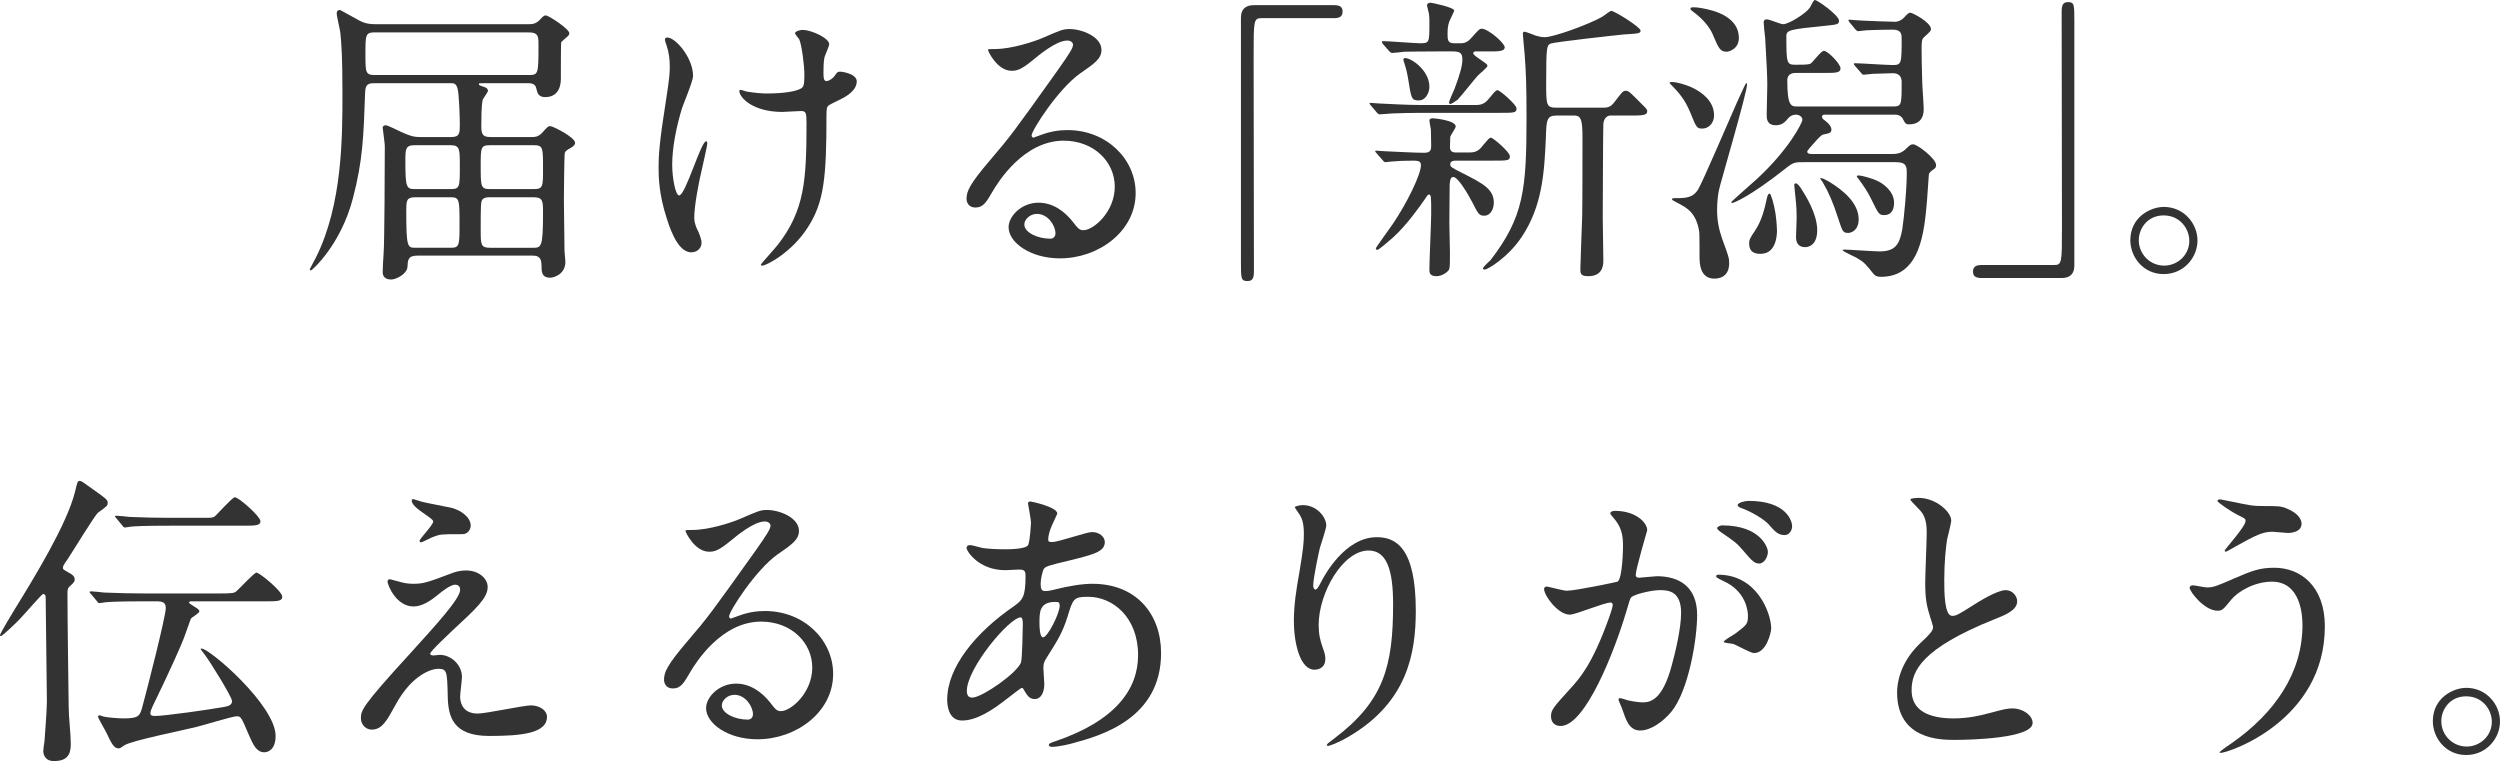<?xml version="1.0" encoding="UTF-8"?>
<svg id="_レイヤー_2" data-name="レイヤー_2" xmlns="http://www.w3.org/2000/svg" viewBox="0 0 322.296 98.115">
  <defs>
    <style>
      .cls-1 {
        fill: #333;
      }
    </style>
  </defs>
  <g id="TOP画像">
    <g>
      <path class="cls-1" d="M68.446,17.667c.546,0,.936,0,1.481-.585.663-.741.741-.819,1.015-.819.351,0,3.197,1.443,3.197,2.145,0,.273-.233.468-.507.624-.468.273-.702.39-.818.663-.078.234-.117,5.772-.117,6.123,0,.546.078,5.46.078,6.513,0,.195.116,1.209.116,1.404,0,1.677-1.56,2.067-1.949,2.067-1.132,0-1.132-.78-1.132-1.638,0-1.209-.74-1.209-1.209-1.209h-14.82c-1.209,0-1.209.624-1.248,1.443-.039.897-1.443,1.638-2.106,1.638-1.092,0-1.092-.78-1.092-.975,0-.39.078-1.872.117-2.34.117-1.287.156-11.544.156-13.923,0-.351-.273-2.145-.273-2.34,0-.234.234-.312.43-.312.155,0,1.638.702,1.949.858,1.404.663,1.911.663,2.574.663h3.9c1.092,0,1.092-.546,1.092-1.677,0-.468-.078-3.978-.312-4.641-.195-.624-.507-.624-.858-.624h-9.711c-.741,0-1.287,0-1.326,1.131-.195,5.811-.312,8.854-1.561,13.65-1.56,6.084-5.304,9.36-5.421,9.36-.078,0-.156-.078-.156-.156,0-.039.702-1.326.819-1.56,3.393-6.825,3.393-15.445,3.393-21.1,0-4.758-.116-6.279-.272-7.839-.039-.39-.468-2.106-.468-2.496,0-.234.117-.429.429-.429.039,0,2.418,1.326,2.496,1.365.858.468,1.599.468,2.223.468h19.54c.468,0,.937,0,1.482-.546.39-.429.546-.585.779-.585.391,0,3.043,1.755,3.043,2.301,0,.234-.195.39-.391.546-.156.117-.624.546-.663.624-.039.078-.039,4.291-.039,4.642,0,.429,0,2.418-2.027,2.418-.897,0-1.015-.585-1.132-1.092-.116-.702-.779-.702-1.092-.702h-5.85c-.391,0-.469,0-.469.117,0,.156.156.195.508.312.194.039.662.195.662.546,0,.195-.585.937-.662,1.131-.039.156-.195.507-.195,3.354,0,1.131.156,1.482,1.209,1.482h5.188ZM48.399,4.173c-1.287,0-1.287.273-1.287,2.769,0,2.457,0,2.73,1.287,2.73h19.695c1.326,0,1.326-.078,1.326-3.9,0-1.053,0-1.599-1.287-1.599h-19.734ZM58.11,24.376c1.17,0,1.17-.273,1.17-2.964,0-2.184,0-2.691-1.17-2.691h-4.68c-1.17,0-1.17.546-1.17,2.028,0,3.354.116,3.627,1.209,3.627h4.641ZM58.11,31.942c1.131,0,1.131-.312,1.131-3.081,0-3.082,0-3.433-1.131-3.433h-4.602c-1.132,0-1.132.507-1.132,1.755,0,4.758.156,4.758,1.209,4.758h4.524ZM63.181,18.721c-1.209,0-1.209.312-1.209,2.613,0,2.73,0,3.042,1.209,3.042h5.616c1.209,0,1.209-.312,1.209-2.613,0-2.769,0-3.042-1.209-3.042h-5.616ZM63.181,25.429c-.351,0-.663,0-.936.234-.273.273-.273.663-.273,3.939,0,1.95,0,2.34,1.209,2.34h5.499c1.092,0,1.326,0,1.326-4.446,0-1.599,0-2.067-1.248-2.067h-5.577Z"/>
      <path class="cls-1" d="M89.35,9.79c0,.663-1.21,3.51-1.404,4.095-.78,2.496-1.287,5.226-1.287,7.332,0,1.755.429,3.978.896,3.978.819,0,2.809-6.981,3.472-6.981.117,0,.156.156.156.273,0,.312-.78,3.705-.937,4.407-.156.741-.741,3.588-.741,5.109,0,.351,0,.819.469,1.755.077.156.468,1.014.468,1.56,0,.624-.507,1.209-1.326,1.209-1.482,0-2.496-2.223-3.159-4.368-1.014-3.12-1.053-5.343-1.053-6.552,0-1.521.078-3.159.975-8.814.429-2.73.468-3.432.468-4.212,0-.936-.116-1.833-.39-2.652-.195-.585-.234-.663-.234-.78,0-.117,0-.312.312-.312,1.053,0,3.315,2.613,3.315,4.954ZM106.549,14.82c0,8.074-.312,11.271-2.418,14.509-2.067,3.237-5.344,4.914-5.851,4.914-.078,0-.194,0-.194-.117,0-.117,1.911-2.184,2.223-2.613,3.394-4.407,3.666-8.19,3.666-15.64,0-1.326-.078-1.56-.702-1.56-.39,0-2.105.117-2.418.117-3.822,0-5.538-1.872-5.538-2.691,0-.078.039-.156.117-.156.233,0,.624.195.896.234.937.156,1.95.234,2.457.234.585,0,3.511,0,4.563-.702.195-.156.352-.312.352-1.638,0-1.365-.352-3.939-.663-4.641-.078-.117-.546-.663-.546-.78,0-.195.468-.429,1.014-.429,1.092,0,3.393,1.053,3.393,1.833,0,.312-.585,1.482-.624,1.755-.116.624-.116,1.482-.116,2.028,0,.663.078.975.39.975.351,0,.858-.39,1.014-.624.391-.546.391-.585.78-.585.273,0,2.106.273,2.106,1.248,0,1.17-1.326,1.95-2.224,2.379-1.209.585-1.442.702-1.56.897-.117.234-.117.897-.117,1.053Z"/>
      <path class="cls-1" d="M143.716,24.064c0-3.198-2.691-5.928-6.592-5.928-5.147,0-8.463,5.343-9.165,6.552-.78,1.326-1.17,2.067-2.223,2.067-.937,0-1.131-.78-1.131-1.092,0-.975.312-1.833,3.081-5.07,2.535-2.964,2.925-3.471,8.814-11.739,1.286-1.833,1.833-2.652,1.833-3.081,0-.273-.273-.546-.741-.546-1.443,0-3.744,1.95-4.407,2.496-1.561,1.287-2.106,1.404-2.77,1.404-1.833,0-3.042-2.496-3.042-2.691,0-.117.117-.117.937-.117,2.066,0,4.953-.936,6.045-1.404,2.418-1.053,2.691-1.17,3.549-1.17,1.561,0,4.096.975,4.096,2.691,0,1.131-.897,1.755-2.77,3.042-2.808,1.989-6.24,7.332-6.24,7.995,0,.117.117.273.234.273.233-.078.741-.273.975-.351,1.248-.468,2.34-.624,3.433-.624,4.992,0,8.775,3.705,8.775,8.112,0,4.953-4.798,8.424-9.751,8.424-3.861,0-6.63-2.067-6.63-4.017,0-1.404,1.638-3.159,3.861-3.159,1.833,0,3.354,1.092,4.446,2.496.546.702.779,1.053,1.325,1.053,1.326,0,4.057-2.379,4.057-5.616ZM133.692,27.574c-.936,0-1.638.741-1.638,1.365,0,1.014,1.677,1.833,3.354,1.833.391,0,.663-.273.663-.702,0-.936-.936-2.496-2.379-2.496Z"/>
      <path class="cls-1" d="M171.991.663c.741,0,1.092.234,1.092.819s-.312.858-1.092.858h-9.321c-1.054,0-1.054.234-1.054,4.915,0,4.368.039,23.752.039,27.73,0,.897-.194,1.248-.818,1.248-.858,0-.858-.273-.858-2.574V2.262c0-1.092.624-1.599,1.677-1.599h10.336Z"/>
      <path class="cls-1" d="M190.359,13.534c.897,0,1.287-.429,1.794-1.053.39-.507.702-.858.897-.858.312,0,2.457,1.872,2.457,2.34,0,.585-.234.585-2.302.585h-10.023c-1.833,0-2.301.039-3.705.078-.233,0-1.364.117-1.599.117-.117,0-.234-.078-.312-.156l-.857-1.014c-.117-.156-.156-.156-.156-.234,0-.039.117-.078.156-.078.117,0,.896.078,1.053.078,1.521.078,3.822.195,5.188.195h7.41ZM189.501,19.657c.897,0,1.287-.39,1.794-1.053.391-.468.702-.858.897-.858.312,0,2.457,1.872,2.457,2.379,0,.585-.195.585-2.301.585h-4.681c-.117,0-.702,0-.702.429,0,.39.117.429,1.404,1.092,2.887,1.443,4.212,2.184,4.212,3.9,0,.858-.468,1.677-1.209,1.677-.702,0-.779-.195-1.599-1.794-.468-.897-1.794-3.198-2.418-3.198-.43,0-.43.624-.469,1.053,0,.468-.038,4.095-.038,4.836,0,.663.077,3.432.077,3.978,0,1.131,0,1.794-.116,2.067-.078.195-.78.858-1.639.858-.896,0-.896-.546-.896-.858,0-1.131.233-6.163.233-7.176,0-2.262,0-2.496-.312-2.496-.117,0-.312.273-.468.546-.624.897-2.302,3.315-4.096,4.953-.351.312-1.872,1.638-2.067,1.638-.116,0-.194-.078-.194-.195,0-.117,1.794-2.574,2.145-3.081,1.911-2.808,3.666-6.474,3.666-7.605,0-.468-.155-.624-1.014-.624-1.092,0-1.95.039-2.808.117-.117,0-.624.078-.741.078-.156,0-.234-.078-.312-.195l-.896-1.014c-.117-.117-.117-.156-.117-.195,0-.078.078-.078.156-.078.039,0,.975.078,1.17.078,1.794.078,3.822.195,4.992.195.818,0,.896-.39.896-.897,0-.663-.039-1.443-.039-2.106-.039-.195-.194-1.014-.194-1.17,0-.234.312-.273.429-.273.273,0,2.964.273,2.964,1.053,0,.234-.663,1.131-.702,1.326,0,.156-.039,1.209-.039,1.365,0,.39.195.663.741.663h1.833ZM185.172,6.63c-2.574,0-3.666.039-4.134.039-.234.039-1.326.156-1.561.156-.155,0-.272-.117-.351-.195l-.858-.975c-.039-.078-.117-.195-.117-.234,0-.078.078-.117.156-.117.741,0,4.096.273,4.759.273,1.209,0,1.209-.078,1.209-2.613,0-.624,0-1.092-.156-1.599,0-.078-.156-.585-.156-.663,0-.117.078-.351.468-.351.117,0,3.043.585,3.043,1.014,0,.078-.43.975-.508,1.131-.194.39-.351.858-.351,1.794,0,.897.039,1.287.858,1.287h.896c.507,0,.937-.234,1.326-.702.936-1.053,1.053-1.17,1.326-1.17.857,0,2.964,1.872,2.964,2.379,0,.546-.78.546-2.067.546h-1.677c-.117,0-.312.039-.312.234,0,.39,1.833,1.248,1.833,1.599,0,.273-1.093,1.092-1.248,1.287-.43.468-2.185,2.691-2.613,3.12-.312.234-.819.546-.937.546-.116,0-.155-.156-.155-.234,0-.156.585-1.443.702-1.716.818-2.145,1.014-3.159,1.014-3.744,0-.702-.117-1.092-1.17-1.092h-2.185ZM181.155,7.488c.818,0,3.12,1.599,3.12,3.705,0,.741-.469,1.755-1.365,1.755-.937,0-.976-.234-1.365-2.73-.195-1.092-.234-1.248-.585-2.34,0-.078-.078-.273,0-.312.078-.078.156-.078.195-.078ZM200.655,14.898c-1.287,0-1.287.624-1.364,2.847-.195,4.68-.508,8.854-3.081,12.753-1.834,2.769-4.485,4.251-4.759,4.251-.117,0-.272,0-.272-.117,0-.234.818-.936.975-1.092,4.29-5.577,4.642-9.087,4.642-18.408,0-4.603-.078-5.694-.234-8.074-.039-.429-.234-2.457-.234-2.613,0-.156,0-.351.195-.351.234,0,1.248.429,1.482.507.312.078.702.195,1.131.195,1.17,0,5.772-1.677,7.449-2.652.195-.117.975-.741,1.131-.741.429,0,3.783,2.106,3.783,2.535,0,.351-.156.39-2.184.507-.897.078-8.932.975-9.399,1.17-.508.234-.585.39-.585,5.031,0,2.925,0,3.237,1.364,3.237h5.812c.663,0,1.092,0,1.638-.741.976-1.287,1.093-1.443,1.443-1.443.391,0,.546.195,2.106,1.755.624.624.663.663.663.897,0,.546-.741.546-2.302.546h-2.457c-.272,0-.818.195-.896,1.092-.039.273-.078,11.271-.078,12.09,0,.897.078,4.758.078,5.538,0,.858-.273,1.989-1.95,1.989-.937,0-1.014-.312-1.014-.897,0-.39.116-3.549.233-6.787.039-1.443.039-8.073.039-10.101,0-2.145-.117-2.925-1.014-2.925h-2.341Z"/>
      <path class="cls-1" d="M220.974,14.859c0,1.131-.818,1.716-1.481,1.716-.741,0-.78-.078-1.6-2.106-.702-1.716-1.56-2.613-2.34-3.432-.272-.273-.312-.312-.312-.351,0-.078.116-.117.272-.117.741,0,2.263.468,3.12.975.624.351,2.34,1.404,2.34,3.315ZM225.147,10.726c.078,0,.078.078.078.156,0,1.092-3.472,12.832-3.628,13.65-.155.78-.233,1.677-.233,2.574,0,1.287.233,2.496.663,3.705.818,2.223.896,2.457.896,3.12,0,1.872-1.442,1.989-1.911,1.989-1.911,0-1.911-2.106-1.911-2.847,0-.312,0-3.042-.039-3.198-.39-2.496-1.638-3.12-2.847-3.744-.585-.312-.663-.351-.663-.429,0-.156.195-.156.273-.156,1.481,0,2.418,0,3.12-1.17.546-.897,4.173-9.36,4.953-11.115.975-2.106,1.131-2.535,1.248-2.535ZM224.172,4.875c0,1.443-1.248,1.794-1.599,1.794-.858,0-1.053-.585-1.716-2.106-.234-.585-.858-1.794-2.613-3.081-.156-.117-.312-.195-.312-.39,0-.156.312-.156.43-.156.546,0,1.521.195,2.105.351.78.195,3.705,1.014,3.705,3.588ZM238.446,2.886c-.078-.117-.155-.234-.155-.273,0-.078.077-.078.116-.078.078,0,1.365.117,1.6.117.975.039,3.51.156,4.329.156.117,0,.663-.039,1.131-.546.546-.585.624-.624.819-.624.272,0,2.652,1.248,2.652,2.106,0,.234-.078.312-.937,1.092-.234.234-.272.546-.272,1.482,0,.468.038,3.198.077,4.095,0,.507.195,3.081.195,3.627,0,.39,0,1.989-1.872,1.989-.468,0-.507-.117-.858-.78-.077-.078-.272-.468-.975-.468h-9.048c-.117,0-.352,0-.352.273,0,.195.117.273.195.351.272.195,1.014.741,1.014,1.287,0,.468-.351.507-.936.624-.352.039-.663.39-1.482,1.326-.156.156-.702.78-.702.897,0,.312.429.312.585.312h10.414c.429,0,1.014-.039,1.56-.507.702-.663.78-.741,1.092-.741.546,0,2.964,1.833,2.964,2.691,0,.117-.038.351-.233.468-.585.429-.624.468-.702.741,0,.117-.195,2.769-.234,3.315-.351,4.017-.818,9.868-5.928,9.868-.468,0-.741-.078-1.014-.429-.937-1.17-1.132-1.443-2.146-2.028-.273-.156-1.794-.819-1.794-.975,0-.078.195-.078.233-.078.624,0,3.783.234,4.524.234,1.989,0,2.574-.858,2.926-2.808.233-1.482.585-5.187.585-7.215,0-.858,0-1.482-1.365-1.482h-11.778c-1.209,0-1.443-.039-2.535.858-4.642,3.666-6.67,4.407-6.825,4.407-.039,0-.117-.039-.117-.117,0-.078,2.729-2.457,3.237-2.925,4.212-3.861,5.928-7.333,5.928-7.684,0-.351-.351-.663-.857-.663-.156,0-.586.039-.937.429-.468.546-.819.936-1.638.936-1.17,0-1.17-.897-1.17-1.326,0-.546.077-3.276.077-3.861,0-1.131-.077-2.652-.272-6.045-.039-.312-.195-1.716-.195-2.028,0-.351.234-.39.429-.39.312,0,1.756.624,2.067.624.78,0,3.003-1.443,3.433-2.106.116-.117.468-1.014.663-1.014.351,0,3.12,1.989,3.12,2.652,0,.468-.156.507-1.678.663-4.641.468-5.109.546-5.109,1.326,0,3.51.039,3.705,1.171,3.705.779,0,1.599,0,1.91-.117.312-.156,1.365-1.677,1.756-1.677.507,0,2.145,1.677,2.145,2.262s-.663.585-1.95.585h-3.744c-.312,0-1.17,0-1.17.975,0,3.315.507,3.354,1.287,3.354h12.286c1.17,0,1.17-.156,1.17-3.159,0-1.131-.897-1.131-1.17-1.131-.117,0-1.639.039-2.574.078-.117,0-.976.117-1.132.117-.155,0-.233-.078-.351-.234l-.78-.897c-.078-.117-.155-.195-.155-.273,0-.078.077-.078.155-.078.702,0,4.096.234,4.875.234,1.132,0,1.132-.234,1.132-3.471,0-.39,0-1.092-1.093-1.092-1.092,0-2.301.039-3.393.078-.117,0-1.054.117-1.131.117-.117,0-.195-.078-.352-.234l-.741-.897ZM229.086,29.68c0,.39,0,3.042-2.105,3.042-.43,0-1.482,0-1.482-1.326,0-.468.078-.663.741-1.638.896-1.326,1.248-2.847,1.521-4.095.077-.351.155-.702.39-.702.156,0,.546,1.326.741,2.535.155,1.131.194,1.95.194,2.184ZM234.273,29.68c0,2.106-1.326,2.184-1.56,2.184-.937,0-1.171-.663-1.171-1.287,0-.39.078-2.106.078-2.457,0-1.599-.116-2.301-.233-3.471,0-.195-.078-.702-.078-.819,0-.078.078-.195.195-.195.233,0,.507.39.74.741.546.858,2.028,3.198,2.028,5.304ZM239.616,28.276c0,1.404-.936,1.755-1.364,1.755-.702,0-.741-.273-1.287-1.911-.624-1.95-1.209-3.315-1.989-4.641-.117-.195-.312-.39-.312-.468,0-.039.117-.039.195-.039.117,0,.702.312.976.468,1.716,1.053,3.782,2.691,3.782,4.836ZM244.18,26.131c0,.663-.194,1.599-1.287,1.599-.663,0-.741-.195-1.677-2.106-.39-.819-1.014-1.755-1.6-2.535-.194-.234-.233-.273-.233-.351,0-.117.156-.117.233-.117.391,0,1.717.351,2.496.741.43.195,2.067,1.17,2.067,2.769Z"/>
      <path class="cls-1" d="M255.45,35.842c-.741,0-1.093-.234-1.093-.819s.312-.858,1.093-.858h9.321c1.053,0,1.053-.234,1.053-4.914,0-4.368-.039-23.752-.039-27.73,0-.897.195-1.248.819-1.248.818,0,.818.273.818,2.574v31.396c0,1.092-.585,1.599-1.638,1.599h-10.335Z"/>
      <path class="cls-1" d="M283.296,31.006c0,2.184-1.755,4.329-4.368,4.329s-4.29-2.184-4.29-4.368c0-2.964,2.574-4.291,4.329-4.291,2.535,0,4.329,2.106,4.329,4.33ZM275.729,30.967c0,1.794,1.443,3.276,3.276,3.276,1.677,0,3.237-1.326,3.237-3.198,0-1.521-1.17-3.276-3.315-3.276-2.066,0-3.198,1.677-3.198,3.198Z"/>
      <path class="cls-1" d="M8.931,75.65c-.233.234-.233.39-.233,1.014,0,3.159.117,11.427.156,14.431,0,1.365.272,3.51.272,4.836,0,1.404-.507,2.184-2.184,2.184-1.287,0-1.365-1.092-1.365-1.287,0-.195.117-1.053.156-1.248.039-.351.312-4.212.312-5.109,0-2.106-.156-11.428-.156-13.3,0-.312,0-.585-.351-.585-.156,0-2.457,2.691-2.964,3.198-.312.351-2.263,2.223-2.457,2.223-.117,0-.117-.078-.117-.117,0-.234,1.56-2.769,1.833-3.237,2.574-4.173,6.786-11.038,7.839-15.25.312-1.287.312-1.404.624-1.404.195,0,.352.117,1.755,1.131,1.639,1.17,1.833,1.287,1.833,1.716,0,.351-.116.429-1.248,1.248-.429.351-3.275,5.031-3.899,5.967-.585.819-.624.936-.624,1.17,0,.195.194.273.663.546.779.39.857.663.857.975,0,.234-.194.429-.702.897ZM18.564,77.522c-3.394,0-4.524.078-4.914.117-.117,0-.702.117-.819.117-.156,0-.233-.117-.351-.273l-.741-.897c-.078-.078-.195-.195-.195-.234,0-.078.078-.117.156-.117.273,0,1.482.117,1.716.156,1.911.078,3.511.117,5.344.117h9.555c1.482,0,1.911-.039,2.145-.273.429-.351,2.301-2.418,2.613-2.418.351,0,3.314,2.379,3.314,3.12,0,.585-.701.585-2.066.585h-9.673c-.155,0-.272.039-.272.156,0,.078.039.117.585.468.507.312.741.468.741.663,0,.234-.976.78-1.093.936-.194.507-.741,2.106-.896,2.496-.43,1.092-1.482,3.549-4.018,8.775-.117.234-.312.702-.312.936,0,.312.312.351.585.351,1.287,0,7.254-.858,8.931-1.17.43-.078,1.015-.195,1.015-.741s-2.848-5.109-3.472-5.928c-.039-.039-.39-.546-.585-.78,0-.039.078-.078.117-.078,1.053,0,9.556,7.332,9.556,11.271,0,1.872-1.092,2.106-1.443,2.106-1.014,0-1.443-.975-1.95-2.106-1.053-2.496-1.092-2.535-1.638-2.535-.507,0-4.329,1.17-5.148,1.365-1.482.39-8.385,1.755-9.321,2.379-.468.312-.546.39-.702.39-.39,0-.741-.078-1.481-1.755-.156-.39-1.21-2.106-1.21-2.34,0-.078.039-.156.195-.156.117,0,.43.117.507.156.508.117,1.911.234,2.574.234,2.067,0,2.146-.351,2.496-1.716.507-1.833,2.964-11.427,2.964-12.519,0-.819-.585-.819-1.014-.858h-1.794ZM26.364,66.758c.663,0,1.054,0,1.287-.156.195-.117,2.302-2.496,2.613-2.496.546,0,3.315,2.496,3.315,3.081,0,.585-.702.585-2.106.585h-9.633c-3.394,0-4.524.078-4.914.117-.117,0-.702.117-.819.117-.156,0-.234-.117-.351-.273l-.741-.897c-.078-.117-.195-.195-.195-.234,0-.078.078-.117.156-.117.272,0,1.481.117,1.716.156,1.911.078,3.51.117,5.343.117h4.329Z"/>
      <path class="cls-1" d="M58.462,73.817c.546-.195,1.131-.273,1.638-.273,1.56,0,2.769.975,2.769,2.145,0,1.404-1.481,2.769-4.523,5.577-.43.429-2.887,2.691-2.887,3.003,0,.156.195.234.391.234.078,0,.741-.078.857-.078,1.443,0,2.848,1.287,2.848,2.847,0,.39-.234,2.145-.234,2.535s.078,2.184,2.263,2.184c1.092,0,5.889-1.053,6.864-1.053,1.053,0,2.066.585,2.066,1.482,0,2.106-3.237,2.458-7.449,2.458-4.641,0-5.304-2.458-5.343-5.148-.078-3.159-.078-3.51-1.248-3.51-.78,0-3.354.702-5.499,4.68-1.093,1.989-1.717,3.159-3.043,3.159-.975,0-1.403-.897-1.403-1.404,0-1.053,0-1.482,6.396-8.463,3.354-3.705,6.396-7.021,6.396-8.151,0-.429-.233-.663-.663-.663-.546,0-1.638.819-2.184,1.287-.897.741-2.028,1.521-3.159,1.521-2.263,0-3.354-2.808-3.354-3.198,0-.156.078-.312.273-.312.117,0,1.014.273,1.092.273.546.156,1.092.312,1.911.312,1.326,0,1.716-.117,5.227-1.443ZM54.405,64.691c.585.156,3.315.663,3.822.78,1.287.351,2.457,1.248,2.457,2.301,0,.312-.234,1.092-1.092,1.092-2.73,0-2.809,0-3.744.351-.273.078-1.365.702-1.6.702-.078,0-.155-.078-.155-.195,0-.273,1.755-2.028,1.755-2.496,0-.234-.624-.624-1.443-1.209-1.209-.819-1.326-1.287-1.326-1.482,0-.117.078-.195.156-.195.117,0,.975.312,1.17.351Z"/>
      <path class="cls-1" d="M104.716,86.064c0-3.198-2.691-5.928-6.592-5.928-5.147,0-8.463,5.343-9.165,6.552-.78,1.326-1.17,2.067-2.223,2.067-.937,0-1.131-.78-1.131-1.092,0-.975.312-1.833,3.081-5.07,2.535-2.964,2.925-3.471,8.814-11.739,1.286-1.833,1.833-2.652,1.833-3.081,0-.273-.273-.546-.741-.546-1.443,0-3.744,1.95-4.407,2.496-1.561,1.287-2.106,1.404-2.77,1.404-1.833,0-3.042-2.496-3.042-2.691,0-.117.117-.117.937-.117,2.066,0,4.953-.936,6.045-1.404,2.418-1.053,2.691-1.17,3.549-1.17,1.561,0,4.096.975,4.096,2.691,0,1.131-.897,1.755-2.77,3.042-2.808,1.989-6.24,7.332-6.24,7.995,0,.117.117.273.234.273.233-.078.741-.273.975-.351,1.248-.468,2.34-.624,3.433-.624,4.992,0,8.775,3.705,8.775,8.112,0,4.953-4.798,8.424-9.751,8.424-3.861,0-6.63-2.067-6.63-4.017,0-1.404,1.638-3.159,3.861-3.159,1.833,0,3.354,1.092,4.446,2.496.546.702.779,1.053,1.325,1.053,1.326,0,4.057-2.379,4.057-5.616ZM94.692,89.574c-.936,0-1.638.741-1.638,1.365,0,1.014,1.677,1.833,3.354,1.833.391,0,.663-.273.663-.702,0-.936-.936-2.496-2.379-2.496Z"/>
      <path class="cls-1" d="M129.87,90.042c-1.989,1.56-3.979,2.847-5.85,2.847-1.756,0-1.911-1.989-1.911-2.691,0-4.212,3.744-8.697,8.502-11.974,1.209-.858,1.599-1.209,1.599-3.978,0-.624-.116-.819-.857-.819-.078,0-1.482.078-1.755.078-3.472,0-4.992-2.496-4.992-2.847,0-.234.155-.39.468-.39.233,0,1.404.351,1.638.39.976.117,1.911.156,2.652.156.702,0,2.964,0,3.198-.585.233-.546.351-2.73.351-2.886,0-.39-.39-2.379-.39-2.457,0-.195.195-.234.351-.234.078,0,3.433.702,3.433,1.56,0,.039-.585,1.287-.624,1.365-.391.819-.546,1.56-.546,1.911,0,.312.039.39.507.39.819,0,4.407-1.287,5.148-1.287.936,0,1.638.624,1.638,1.287,0,1.248-1.404,1.599-4.719,2.418-2.302.546-2.887.702-3.12,1.014-.195.273-.43,1.365-.43,1.911,0,.897.195.975.663.975.312,0,.897-.117,1.131-.195,1.872-.468,3.55-.741,4.876-.741,5.693,0,8.853,3.939,8.853,8.931,0,8.463-7.761,10.647-11.388,11.623-.234.078-1.794.468-2.691.468-.234,0-.39-.078-.39-.273,0-.156.312-.273.779-.429,7.84-2.652,10.726-6.747,10.726-11.115,0-4.914-3.276-7.527-6.436-7.527-1.872,0-1.949.234-2.651,2.535-.663,2.106-1.287,3.081-2.691,5.304-.39.624-.429.819-.429,1.404,0,.312.116,1.716.116,1.989,0,1.053-.39,1.95-1.248,1.95-.662,0-.936-.468-1.209-.897-.272-.468-.312-.546-.429-.546-.078-.039-1.209.858-1.872,1.365ZM131.625,85.401c.156-.39.234-4.485.234-4.914,0-.234,0-.897-.273-.897-1.442,0-6.942,6.552-6.942,9.477,0,.546.195.936.819.858,1.326-.156,5.616-3.12,6.162-4.524ZM136.032,77.601c-2.027,0-2.027,1.326-2.027,2.691,0,.351,0,1.872.468,1.872.585,0,2.145-3.081,2.145-4.095,0-.039-.039-.312-.116-.39-.078-.078-.352-.078-.469-.078Z"/>
      <path class="cls-1" d="M176.437,70.97c-3.315,0-6.436,5.46-6.436,9.594,0,1.248.195,1.95.508,2.886.272.741.351,1.053.351,1.482,0,1.287-1.053,1.404-1.404,1.404-1.794,0-2.652-3.237-2.652-6.318,0-1.989.312-4.056.702-6.201.546-3.198.585-4.056.585-4.992,0-1.365-.233-1.95-.507-2.418-.078-.156-.663-.936-.663-1.014s.468-.273,1.054-.273c1.794,0,3.003,1.56,3.003,2.613,0,.468-.702,2.457-.819,2.886-.078.312-.858,3.861-.858,4.836,0,.117,0,.546.312.546.195,0,.429-.468.702-.975.429-.858,3.081-5.772,7.176-5.772,2.418,0,5.031,1.287,5.031,9.477,0,5.5-1.092,11.74-8.502,16.147-1.561.936-2.652,1.287-2.809,1.287-.078,0-.155-.039-.155-.117,0-.117.077-.195.975-.858,6.396-4.836,7.566-9.36,7.566-17.317,0-4.29-.78-6.903-3.159-6.903Z"/>
      <path class="cls-1" d="M199.056,75.923c0-.156.156-.312.352-.312.117,0,2.145.546,2.574.546,1.131,0,6.474-1.131,6.552-1.17.663-.468.702-4.407.702-4.602,0-1.014-.078-2.184-.975-3.315-.586-.702-.663-.78-.663-.897,0-.273.468-.312.624-.312,2.612,0,4.134,1.482,4.134,2.496,0,.039-1.482,5.031-1.482,5.772,0,.234.156.351.43.351.194,0,1.988-.195,2.301-.195,2.925,0,5.188,1.404,5.188,4.992,0,3.081-1.093,9.789-3.354,12.519-1.092,1.287-2.652,2.379-3.979,2.379-1.442,0-1.833-1.365-2.301-2.691-.078-.273-.507-1.17-.507-1.287,0-.117.078-.195.195-.195.155,0,.857.234.975.273.819.195,1.599.273,1.989.273,1.131,0,2.574-.546,3.705-4.758.429-1.56,1.209-4.719,1.209-6.786,0-2.73-1.561-2.925-2.691-2.925-1.248,0-3.471.585-3.744.936-.156.195-.194.351-.585,1.677-1.56,5.305-5.343,14.899-8.502,14.899-.858,0-1.248-.546-1.248-1.248,0-.819.272-1.131,2.613-3.705,1.053-1.17,2.69-2.964,4.797-8.814.156-.39.546-1.56.546-1.833,0-.117-.039-.312-.273-.312-.857,0-4.484,1.56-5.265,1.56-1.521,0-3.315-2.457-3.315-3.315ZM226.123,84.192c-.429,0-2.224-1.014-2.652-1.17-.272-.078-1.248-.117-1.248-.273,0-.234,1.287-.897,1.521-1.092,1.442-1.092,1.599-1.209,1.599-2.262,0-.663-.272-3.198-3.159-4.485-.312-.156-.936-.429-.936-.585,0-.234.155-.234.272-.234,4.992,0,6.786,4.915,6.825,6.903,0,.468-.585,3.198-2.223,3.198ZM227.917,71.126c0,.663-.468,1.521-1.131,1.521-.546,0-.858-.234-2.067-1.677-.78-.936-1.17-1.209-2.769-2.301-.195-.117-.586-.429-.586-.585,0-.117.312-.351.663-.351,4.992,0,5.89,2.925,5.89,3.393ZM231.037,67.85c0,.468-.312,1.131-.975,1.131-.858,0-1.287-.507-2.067-1.404-.624-.663-2.185-1.599-3.472-2.067-.39-.117-.507-.273-.507-.39,0-.312.937-.546,1.404-.546,4.836,0,5.616,2.535,5.616,3.276Z"/>
      <path class="cls-1" d="M247.533,82.944c1.17-1.092,1.677-1.599,1.677-2.106,0-.117-.272-1.014-.351-1.209-.468-1.482-.663-2.379-.663-4.563,0-.897.195-5.421.195-6.435,0-1.95-.546-2.535-1.17-3.159-.819-.858-.937-.975-.937-1.092,0-.156.937-.195,1.053-.195,2.224,0,4.213,1.794,4.213,2.925,0,.351-.469,2.106-.546,2.496-.156,1.092-.352,2.886-.352,5.148,0,1.482,0,4.641,1.014,4.641.547,0,.78-.156,2.887-1.482.429-.273,2.886-1.833,4.017-1.833.897,0,1.482.78,1.482,1.443,0,1.17-1.599,1.794-3.003,2.34-9.282,3.744-10.608,6.591-10.608,9.126,0,2.652,2.262,3.627,5.421,3.627,1.95,0,3.51-.39,4.681-.702,1.755-.468,2.184-.585,2.925-.585,1.326,0,2.574.897,2.574,1.872,0,1.989-7.956,2.184-10.023,2.184-1.794,0-7.449,0-7.449-6.123,0-1.092.312-3.783,2.964-6.318Z"/>
      <path class="cls-1" d="M299.716,80.76c0,12.129-12.402,16.303-13.455,16.303-.039,0-.117,0-.117-.078,0-.117,1.521-1.17,1.716-1.287,5.304-3.744,8.971-8.854,8.971-15.133,0-1.248-.234-5.577-3.939-5.577-2.224,0-4.368,1.248-5.227,2.301-1.053,1.287-1.17,1.443-1.794,1.443-1.677,0-3.588-2.457-3.588-2.964,0-.195.234-.312.39-.312.273,0,1.521.273,1.794.273.897,0,1.17-.117,3.589-1.17,2.184-.936,3.198-1.365,5.147-1.365,3.354,0,6.514,2.34,6.514,7.566ZM290.005,65.12c.701.117,1.325.117,1.794.117,1.872,0,2.301,0,3.081.351,1.599.663,1.833,1.561,1.833,1.911,0,.975-1.054,1.209-1.794,1.209-.312,0-1.678-.156-1.95-.156-1.287,0-2.185.468-4.72,1.872-.194.117-1.209.702-1.287.702s-.155-.039-.155-.156c0-.156,2.69-3.081,2.69-3.822,0-.234-.078-.312-.818-.663-1.17-.585-2.809-1.716-2.809-1.911,0-.195.312-.195.391-.195.116,0,3.158.663,3.744.741Z"/>
      <path class="cls-1" d="M322.296,93.006c0,2.184-1.755,4.329-4.368,4.329s-4.29-2.184-4.29-4.368c0-2.964,2.574-4.291,4.329-4.291,2.535,0,4.329,2.106,4.329,4.33ZM314.729,92.967c0,1.794,1.443,3.276,3.276,3.276,1.677,0,3.237-1.326,3.237-3.198,0-1.521-1.17-3.276-3.315-3.276-2.066,0-3.198,1.677-3.198,3.198Z"/>
    </g>
  </g>
</svg>